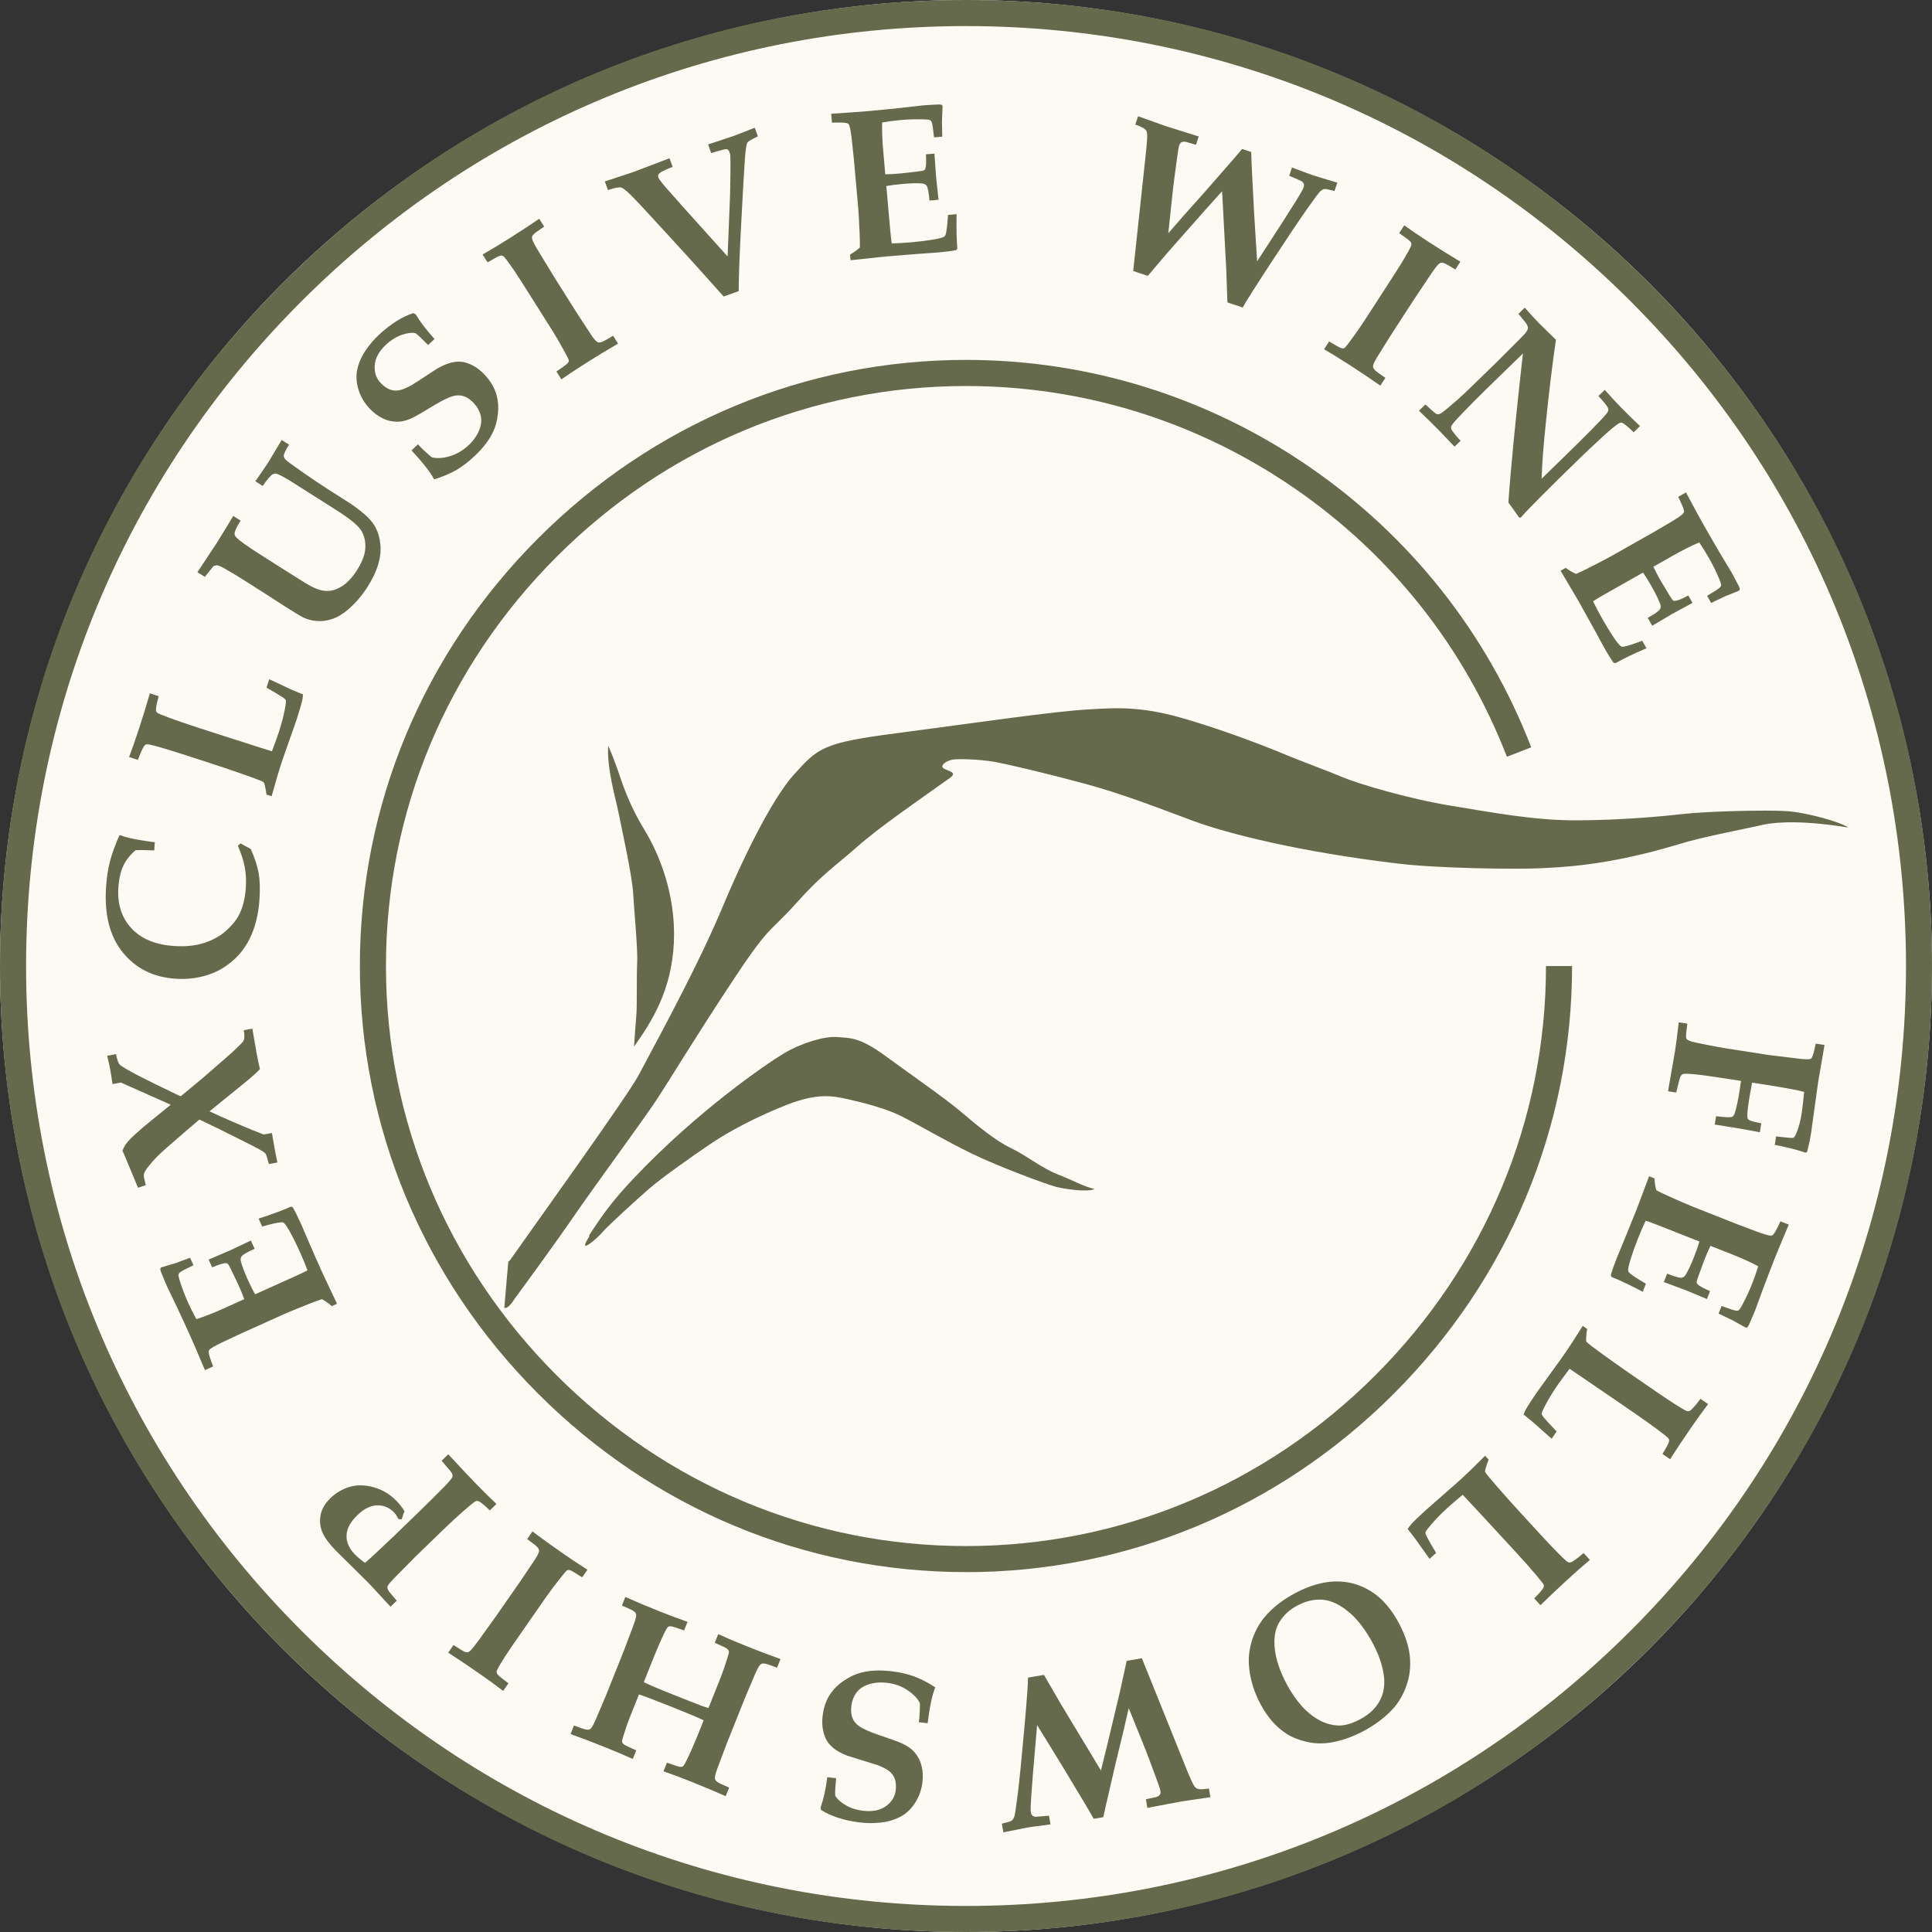 <svg width="130" height="130" viewBox="0 0 130 130" fill="none" xmlns="http://www.w3.org/2000/svg">
<rect x="0" y="0" width="130" height="130" fill="#333333" stroke="none"/>
<circle cx="65" cy="65" r="65" fill="#FCFAF3"/>
<path d="M65 130C47.639 130 31.315 123.24 19.039 110.961C6.76 98.687 0 82.364 0 65C0 47.636 6.76 31.315 19.039 19.039C31.315 6.76 47.639 0 65 0C82.361 0 98.685 6.76 110.961 19.039C123.237 31.315 130 47.639 130 65C130 82.361 123.24 98.685 110.961 110.961C98.685 123.237 82.361 130 65 130ZM65 1.755C48.108 1.755 32.225 8.335 20.278 20.28C8.33 32.225 1.755 48.108 1.755 65C1.755 81.892 8.335 97.775 20.28 109.722C32.225 121.67 48.108 128.247 65.002 128.247C81.897 128.247 97.777 121.668 109.725 109.722C121.673 97.777 128.25 81.895 128.25 65C128.25 48.105 121.67 32.225 109.725 20.278C97.78 8.33 81.895 1.755 65 1.755Z" fill="#656A4C"/>
<path d="M115.383 75.667L115.47 75.105C116.057 75.183 116.416 75.198 116.549 75.15C116.614 75.128 116.671 75.05 116.722 74.92C116.837 74.584 116.952 74.04 117.068 73.292C117.085 73.185 117.11 72.996 117.148 72.731L116.368 72.61C115.26 72.437 114.48 72.33 114.029 72.287C113.577 72.244 113.311 72.239 113.229 72.274C113.171 72.299 113.123 72.352 113.078 72.43C113.036 72.51 112.94 72.871 112.792 73.513L112.238 73.428L112.715 70.685C112.777 70.288 112.858 69.657 112.958 68.789L113.54 68.879C113.464 69.418 113.437 69.734 113.457 69.822C113.464 69.867 113.484 69.905 113.517 69.94C113.567 69.99 113.683 70.043 113.866 70.095C113.971 70.126 114.307 70.198 114.871 70.309C115.435 70.421 115.841 70.494 116.09 70.534L118.996 70.986C119.061 70.996 119.72 71.076 120.969 71.226C121.33 71.274 121.591 71.287 121.746 71.269C121.799 71.261 121.842 71.246 121.872 71.221C121.902 71.194 121.937 71.133 121.975 71.036C122.015 70.938 122.082 70.667 122.18 70.223L122.769 70.314L122.341 72.798L121.872 76.183C121.799 76.655 121.706 77.099 121.593 77.512L121.486 77.56C121.227 77.467 120.894 77.37 120.49 77.269C120.084 77.169 119.728 77.091 119.42 77.038L119.51 76.464C119.623 76.482 119.876 76.509 120.272 76.547C120.48 76.57 120.606 76.575 120.651 76.562C120.686 76.552 120.713 76.534 120.731 76.509C120.801 76.434 120.886 76.246 120.987 75.948C121.087 75.649 121.17 75.296 121.235 74.885C121.247 74.804 121.275 74.581 121.318 74.218C121.36 73.854 121.385 73.603 121.398 73.473C120.939 73.348 120.099 73.192 118.878 73.001L117.895 72.849C117.782 73.445 117.712 73.849 117.679 74.057C117.584 74.664 117.554 75.053 117.584 75.221C117.594 75.283 117.639 75.336 117.725 75.379C117.835 75.439 118.098 75.507 118.512 75.579L118.417 76.189C117.627 76.033 116.614 75.858 115.378 75.667H115.383Z" fill="#656A4C"/>
<path d="M110.967 79.15L111.323 79.29C111.343 79.604 111.386 79.87 111.451 80.088C111.626 80.188 111.915 80.329 112.323 80.509C113.066 80.843 113.61 81.078 113.953 81.214L116.925 82.387C117.04 82.432 117.471 82.595 118.221 82.876C118.722 83.059 119.038 83.149 119.169 83.144C119.221 83.139 119.266 83.119 119.307 83.084C119.407 82.986 119.57 82.685 119.801 82.181L120.362 82.402L119.725 83.922C119.6 84.222 119.485 84.513 119.374 84.789C119.136 85.394 118.878 86.065 118.599 86.81L118.103 88.164C118.04 88.322 117.905 88.641 117.697 89.117C117.679 89.162 117.637 89.227 117.571 89.32L117.466 89.333L116.563 88.831C116.501 88.801 116.19 88.653 115.638 88.39L115.841 87.876C116.365 88.071 116.691 88.179 116.822 88.194C116.889 88.202 116.945 88.194 116.985 88.167C117.047 88.124 117.153 87.964 117.298 87.68C117.519 87.264 117.712 86.845 117.877 86.427C118.033 86.035 118.176 85.627 118.306 85.205C117.832 84.947 117.213 84.666 116.448 84.365L115.094 83.831C114.954 84.122 114.818 84.431 114.69 84.757C114.65 84.857 114.515 85.228 114.284 85.862C114.194 86.103 114.154 86.249 114.164 86.301C114.174 86.354 114.206 86.404 114.264 86.452C114.41 86.569 114.678 86.712 115.067 86.875L114.856 87.409L113.414 86.81L111.957 86.266L112.18 85.699C112.689 85.905 113.018 85.998 113.163 85.973C113.271 85.955 113.364 85.882 113.439 85.754C113.607 85.469 113.785 85.09 113.973 84.614C114.141 84.187 114.269 83.829 114.352 83.54L111.551 82.435C111.238 82.312 110.967 82.212 110.736 82.136C110.568 82.482 110.388 82.901 110.195 83.39C110.007 83.866 109.849 84.31 109.721 84.727C109.593 85.14 109.538 85.406 109.56 85.521C109.565 85.559 109.593 85.604 109.645 85.654C109.826 85.817 110.192 86.058 110.749 86.379L110.536 86.921C109.703 86.479 109.004 86.148 108.439 85.925L108.387 85.805C108.467 85.511 108.61 85.103 108.815 84.584L109.254 83.528C109.681 82.485 109.974 81.765 110.129 81.369C110.172 81.264 110.448 80.522 110.962 79.147L110.967 79.15Z" fill="#656A4C"/>
<path d="M106.499 89.217L106.797 89.423C106.77 89.553 106.747 89.749 106.73 90.007C106.719 90.123 106.722 90.2 106.737 90.246C106.747 90.273 106.76 90.298 106.782 90.318C106.865 90.406 107.201 90.662 107.79 91.091C108.377 91.519 109.089 92.021 109.926 92.6C111.158 93.45 111.92 93.969 112.213 94.162C112.955 94.651 113.392 94.917 113.522 94.952C113.58 94.969 113.635 94.964 113.688 94.937C113.808 94.887 114.054 94.616 114.422 94.124L114.936 94.478C114.57 94.957 114.169 95.514 113.733 96.148C113.244 96.858 112.792 97.537 112.376 98.189L111.862 97.833C112.146 97.379 112.296 97.086 112.314 96.955C112.319 96.895 112.304 96.84 112.263 96.782C112.223 96.727 111.998 96.542 111.579 96.228C111.163 95.915 110.626 95.531 109.972 95.08C109.901 95.032 109.337 94.644 108.279 93.919C107.72 93.538 107.166 93.159 106.617 92.783C106.068 92.407 105.734 92.181 105.614 92.103C105.22 92.625 104.954 92.984 104.821 93.179C104.413 93.771 104.092 94.312 103.858 94.801C103.771 94.977 103.731 95.09 103.736 95.14C103.741 95.19 103.791 95.273 103.884 95.388C104.127 95.671 104.413 95.98 104.744 96.318L104.41 96.805C104.31 96.717 104.25 96.667 104.23 96.654L103.149 95.694C102.8 95.408 102.59 95.235 102.52 95.183C102.567 95.047 102.622 94.919 102.69 94.799C102.835 94.548 103.079 94.172 103.422 93.673C103.47 93.603 103.796 93.152 104.4 92.319C104.859 91.687 105.177 91.243 105.35 90.99C105.614 90.609 105.997 90.015 106.499 89.212V89.217Z" fill="#656A4C"/>
<path d="M99.924 97.948L100.17 98.216C100.115 98.337 100.05 98.522 99.974 98.771C99.939 98.881 99.924 98.959 99.929 99.004C99.929 99.034 99.939 99.061 99.957 99.087C100.019 99.189 100.29 99.515 100.767 100.065C101.243 100.614 101.825 101.263 102.514 102.013C103.525 103.116 104.152 103.793 104.395 104.046C105.009 104.688 105.378 105.044 105.496 105.109C105.548 105.14 105.603 105.147 105.661 105.132C105.789 105.112 106.087 104.901 106.559 104.503L106.98 104.964C106.519 105.35 106.002 105.802 105.433 106.326C104.799 106.907 104.204 107.469 103.655 108.013L103.234 107.552C103.613 107.173 103.823 106.92 103.871 106.797C103.891 106.742 103.886 106.682 103.861 106.619C103.836 106.556 103.655 106.326 103.317 105.927C102.981 105.528 102.544 105.037 102.008 104.45C101.95 104.387 101.486 103.883 100.616 102.941C100.155 102.444 99.698 101.953 99.247 101.464C98.796 100.975 98.52 100.679 98.422 100.579C97.921 101 97.585 101.288 97.409 101.449C96.878 101.935 96.446 102.389 96.108 102.815C95.985 102.968 95.92 103.068 95.915 103.119C95.91 103.169 95.94 103.261 96.003 103.394C96.176 103.723 96.386 104.089 96.632 104.493L96.198 104.891C96.118 104.783 96.073 104.721 96.055 104.703L95.218 103.525C94.942 103.169 94.776 102.953 94.719 102.885C94.794 102.765 94.879 102.652 94.969 102.549C95.165 102.336 95.489 102.025 95.935 101.617C95.998 101.559 96.416 101.193 97.189 100.516C97.778 100.002 98.184 99.641 98.412 99.433C98.753 99.119 99.26 98.628 99.929 97.956L99.924 97.948Z" fill="#656A4C"/>
<path d="M94.155 109.269C94.559 110.037 94.795 110.764 94.865 111.456C94.933 112.148 94.857 112.805 94.634 113.432C94.413 114.056 94.095 114.59 93.681 115.034C93.15 115.598 92.5 116.082 91.736 116.486C90.973 116.887 90.226 117.145 89.494 117.26C88.947 117.341 88.416 117.321 87.899 117.198C87.383 117.077 86.946 116.904 86.593 116.679C86.239 116.453 85.913 116.172 85.615 115.836C85.317 115.5 85.046 115.102 84.8 114.635C84.384 113.848 84.136 113.045 84.053 112.228C83.988 111.619 84.048 111.019 84.228 110.425C84.411 109.831 84.692 109.299 85.076 108.83C85.605 108.191 86.307 107.642 87.177 107.183C88.12 106.687 89.018 106.428 89.875 106.413C90.733 106.398 91.528 106.621 92.265 107.083C93.002 107.547 93.631 108.274 94.155 109.264V109.269ZM92.418 110.661C91.904 109.685 91.342 108.948 90.738 108.452C90.133 107.955 89.552 107.685 88.993 107.642C88.436 107.599 87.872 107.727 87.302 108.028C86.776 108.306 86.37 108.68 86.084 109.151C85.8 109.623 85.698 110.22 85.778 110.944C85.858 111.669 86.121 112.456 86.573 113.311C86.881 113.898 87.23 114.399 87.613 114.818C87.997 115.237 88.398 115.553 88.817 115.769C89.236 115.984 89.654 116.097 90.073 116.105C90.492 116.115 90.971 115.977 91.507 115.693C92.119 115.37 92.563 114.954 92.841 114.44C93.12 113.926 93.207 113.339 93.105 112.674C93.004 112.01 92.774 111.34 92.415 110.661H92.418Z" fill="#656A4C"/>
<path d="M74.239 122.273L73.595 122.383C73.342 121.937 73.093 121.515 72.855 121.119C71.81 119.377 71.183 118.339 70.975 118.01L69.784 116.079L69.503 119.354C69.4 120.648 69.35 121.44 69.35 121.729C69.35 121.806 69.352 121.877 69.365 121.942C69.382 122.04 69.418 122.112 69.47 122.162C69.523 122.21 69.598 122.24 69.691 122.248C69.733 122.248 70.032 122.225 70.586 122.175L70.684 122.757C69.844 122.867 69.335 122.935 69.157 122.965L67.512 123.293L67.414 122.712C67.484 122.694 67.534 122.681 67.564 122.671C67.855 122.604 68.031 122.544 68.089 122.496C68.149 122.448 68.199 122.371 68.244 122.26C68.289 122.152 68.367 121.643 68.48 120.736C68.593 119.828 68.738 118.379 68.916 116.388C69.094 114.397 69.179 113.228 69.174 112.882L70.245 112.699L71.346 114.6L74.081 119.133C74.207 118.66 74.641 116.864 75.378 113.742L75.811 111.754L76.835 111.581L79.723 118.755C80.039 119.547 80.25 120.019 80.352 120.169C80.423 120.277 80.508 120.345 80.603 120.372C80.726 120.41 80.972 120.4 81.348 120.347L81.446 120.929L79.485 121.217L77.203 121.648L77.105 121.067C77.514 120.984 77.737 120.936 77.78 120.924C77.908 120.884 77.995 120.831 78.04 120.768C78.088 120.706 78.103 120.62 78.083 120.513C78.073 120.46 78.061 120.402 78.043 120.334C78.025 120.269 77.93 120.006 77.762 119.55C77.431 118.649 77.195 118.023 77.053 117.667L75.949 114.936C75.919 115.071 75.804 115.575 75.601 116.45L75.067 118.652L74.407 121.508C74.352 121.749 74.297 122.002 74.242 122.27L74.239 122.273Z" fill="#656A4C"/>
<path d="M55.671 119.582L56.262 119.652C56.207 120.199 56.185 120.587 56.197 120.818C56.318 121.041 56.551 121.254 56.889 121.458C57.23 121.661 57.624 121.789 58.07 121.841C58.71 121.916 59.224 121.814 59.612 121.533C60.001 121.252 60.219 120.896 60.272 120.462C60.304 120.151 60.282 119.893 60.207 119.69C60.131 119.484 60.008 119.316 59.838 119.181C59.667 119.045 59.409 118.91 59.063 118.775C58.797 118.687 58.426 118.572 57.95 118.429C57.474 118.286 57.165 118.19 57.022 118.14C56.654 117.997 56.36 117.842 56.142 117.674C55.924 117.508 55.756 117.325 55.638 117.127C55.52 116.929 55.432 116.688 55.377 116.403C55.32 116.117 55.312 115.803 55.352 115.46C55.422 114.858 55.611 114.344 55.914 113.918C56.142 113.597 56.44 113.313 56.809 113.07C57.178 112.825 57.544 112.654 57.915 112.554C58.507 112.396 59.196 112.361 59.986 112.456C60.565 112.524 61.072 112.639 61.51 112.802C61.949 112.962 62.423 113.208 62.932 113.534C62.724 114.053 62.551 114.861 62.418 115.954L61.826 115.884C61.877 115.545 61.899 115.121 61.899 114.612C61.754 114.299 61.48 114.008 61.074 113.735C60.668 113.461 60.209 113.296 59.695 113.236C59.249 113.183 58.84 113.216 58.471 113.331C58.103 113.446 57.822 113.634 57.631 113.893C57.441 114.151 57.325 114.457 57.283 114.81C57.248 115.106 57.273 115.367 57.358 115.59C57.443 115.816 57.596 116.004 57.817 116.159C58.038 116.315 58.436 116.495 59.011 116.701C59.84 116.979 60.385 117.175 60.643 117.288C61.032 117.458 61.337 117.671 61.558 117.932C61.779 118.193 61.929 118.491 62.012 118.832C62.095 119.173 62.115 119.532 62.07 119.908C62.007 120.435 61.839 120.906 61.566 121.325C61.292 121.743 60.959 122.052 60.568 122.255C60.176 122.456 59.748 122.583 59.279 122.636C58.81 122.689 58.336 122.686 57.857 122.629C57.358 122.571 56.882 122.468 56.423 122.323C55.967 122.177 55.575 122.002 55.252 121.791L55.217 121.616C55.32 121.317 55.402 121.024 55.468 120.733C55.533 120.442 55.6 120.058 55.671 119.582Z" fill="#656A4C"/>
<path d="M52.517 111.636L52.287 112.215C51.865 112.057 51.605 111.967 51.507 111.949C51.407 111.929 51.329 111.927 51.274 111.944C51.216 111.959 51.166 111.994 51.123 112.05C51.026 112.165 50.88 112.461 50.684 112.937L50.133 114.239L48.899 117.325L48.405 118.634C48.215 119.123 48.114 119.444 48.104 119.592C48.097 119.66 48.109 119.72 48.137 119.77C48.165 119.82 48.222 119.873 48.307 119.93C48.393 119.988 48.644 120.104 49.062 120.282L48.829 120.861C48.119 120.545 47.365 120.229 46.565 119.908C45.848 119.622 45.208 119.381 44.644 119.186L44.877 118.607C45.354 118.777 45.64 118.87 45.73 118.882C45.82 118.895 45.893 118.887 45.946 118.857C45.998 118.827 46.086 118.684 46.209 118.429C46.427 117.995 46.705 117.358 47.044 116.513L47.347 115.756C47.041 115.603 46.382 115.324 45.371 114.921C44.097 114.412 43.305 114.108 42.994 114.015L42.691 114.773C42.417 115.455 42.247 115.894 42.179 116.089C41.981 116.688 41.876 117.027 41.863 117.11C41.856 117.167 41.861 117.217 41.876 117.258C41.891 117.298 41.936 117.343 42.006 117.393C42.077 117.443 42.342 117.574 42.811 117.779L42.578 118.358C42.034 118.11 41.405 117.844 40.687 117.556C39.888 117.235 39.123 116.944 38.391 116.683L38.621 116.104C39.043 116.262 39.303 116.352 39.401 116.37C39.499 116.388 39.579 116.393 39.637 116.375C39.694 116.36 39.745 116.325 39.785 116.27C39.883 116.152 40.031 115.856 40.224 115.382L40.778 114.073L42.011 110.987L42.503 109.683C42.696 109.189 42.796 108.87 42.809 108.727C42.809 108.657 42.799 108.594 42.771 108.544C42.743 108.492 42.686 108.439 42.601 108.384C42.515 108.329 42.265 108.213 41.846 108.035L42.077 107.456C42.786 107.772 43.543 108.088 44.343 108.409C45.06 108.695 45.7 108.938 46.264 109.131L46.031 109.71C45.554 109.54 45.269 109.447 45.178 109.434C45.088 109.422 45.015 109.429 44.963 109.459C44.91 109.49 44.822 109.633 44.699 109.888C44.484 110.322 44.208 110.961 43.872 111.806L43.32 113.186C43.528 113.303 44.16 113.574 45.221 113.998C46.236 114.404 46.916 114.67 47.257 114.798C47.395 114.848 47.533 114.891 47.673 114.926L48.225 113.547C48.498 112.862 48.669 112.421 48.729 112.228C48.927 111.628 49.035 111.287 49.047 111.2C49.052 111.147 49.047 111.099 49.03 111.059C49.012 111.019 48.969 110.974 48.899 110.924C48.831 110.874 48.563 110.746 48.094 110.538L48.328 109.958C48.872 110.207 49.501 110.472 50.218 110.761C51.018 111.082 51.783 111.373 52.515 111.633L52.517 111.636Z" fill="#656A4C"/>
<path d="M30.159 111.205L30.515 110.691C30.916 110.952 31.159 111.1 31.244 111.135C31.33 111.167 31.397 111.185 31.445 111.18C31.493 111.175 31.538 111.16 31.576 111.127C31.648 111.08 31.756 110.967 31.896 110.789C31.974 110.693 32.112 110.508 32.313 110.23C32.992 109.284 33.358 108.775 33.411 108.7L35.046 106.351L35.77 105.272C36.049 104.871 36.209 104.598 36.254 104.45C36.277 104.385 36.279 104.325 36.262 104.269C36.244 104.214 36.204 104.152 36.136 104.079C36.069 104.006 35.848 103.833 35.472 103.56L35.828 103.048C36.445 103.512 37.114 103.994 37.831 104.495C38.458 104.931 39.023 105.308 39.529 105.623L39.173 106.137C38.757 105.872 38.516 105.724 38.446 105.691C38.353 105.649 38.283 105.633 38.235 105.639C38.188 105.646 38.147 105.664 38.115 105.694C38.07 105.731 37.927 105.904 37.686 106.21C37.33 106.654 37.014 107.075 36.738 107.471L35.043 109.909C34.504 110.681 34.163 111.182 34.018 111.408C33.694 111.915 33.501 112.241 33.444 112.383C33.421 112.441 33.411 112.494 33.418 112.539C33.426 112.584 33.456 112.639 33.511 112.704C33.566 112.77 33.802 112.958 34.213 113.266L33.857 113.778C33.383 113.414 32.832 113.01 32.197 112.572C31.485 112.078 30.806 111.621 30.156 111.202L30.159 111.205Z" fill="#656A4C"/>
<path d="M26.701 107.702L26.277 108.113L24.851 106.569L22.594 104.335C22.163 103.888 21.867 103.492 21.709 103.146C21.551 102.8 21.501 102.416 21.563 101.998C21.626 101.579 21.847 101.183 22.233 100.809C22.616 100.436 23.06 100.18 23.562 100.039C24.063 99.899 24.605 99.914 25.187 100.087C25.766 100.26 26.265 100.563 26.683 100.995C26.789 101.103 26.887 101.215 26.974 101.331C27.062 101.446 27.145 101.566 27.22 101.692C27.157 101.817 27.097 101.995 27.037 102.226H26.821C26.771 102.131 26.721 102.043 26.671 101.965C26.618 101.887 26.566 101.822 26.513 101.767C26.192 101.439 25.813 101.278 25.372 101.291C24.931 101.303 24.489 101.524 24.043 101.955C23.577 102.406 23.336 102.858 23.319 103.309C23.301 103.76 23.486 104.187 23.875 104.588C24.061 104.778 24.289 104.969 24.56 105.16C24.788 104.972 25.106 104.683 25.517 104.29L26.53 103.337L28.461 101.464C28.938 101.002 29.424 100.518 29.921 100.009C30.206 99.713 30.374 99.513 30.427 99.41C30.447 99.362 30.455 99.312 30.45 99.255C30.445 99.197 30.407 99.119 30.337 99.021L29.715 98.289L30.164 97.856C30.986 98.746 31.611 99.41 32.037 99.846C32.506 100.328 32.962 100.779 33.406 101.198L32.957 101.634C32.584 101.263 32.325 101.052 32.177 101.005C32.13 100.99 32.082 100.992 32.032 101.007C31.962 101.03 31.819 101.133 31.606 101.313C31.026 101.802 30.402 102.371 29.738 103.016L27.937 104.761L26.999 105.711C26.596 106.117 26.345 106.373 26.252 106.481C26.159 106.589 26.102 106.677 26.079 106.742C26.064 106.782 26.064 106.827 26.074 106.88C26.084 106.932 26.124 107.008 26.189 107.11L26.698 107.705L26.701 107.702Z" fill="#656A4C"/>
<path d="M22.677 87.728L22.326 87.886C22.088 87.68 21.867 87.527 21.664 87.419C21.471 87.475 21.168 87.585 20.754 87.75C19.997 88.051 19.448 88.277 19.111 88.427L16.198 89.739C16.085 89.789 15.669 89.984 14.944 90.326C14.463 90.559 14.179 90.722 14.092 90.819C14.059 90.86 14.041 90.907 14.039 90.96C14.039 91.1 14.142 91.429 14.342 91.945L13.791 92.194L13.146 90.677C13.016 90.376 12.89 90.09 12.768 89.819C12.502 89.227 12.198 88.573 11.86 87.853L11.236 86.554C11.165 86.399 11.033 86.08 10.837 85.597C10.817 85.554 10.799 85.476 10.779 85.366L10.842 85.283L11.83 84.987C11.898 84.962 12.216 84.844 12.79 84.631L13.018 85.135C12.512 85.373 12.209 85.534 12.106 85.617C12.053 85.662 12.021 85.707 12.01 85.752C11.998 85.825 12.04 86.013 12.141 86.316C12.286 86.765 12.452 87.194 12.635 87.605C12.808 87.989 13.001 88.375 13.211 88.763C13.726 88.605 14.36 88.355 15.11 88.016L16.436 87.419C16.326 87.116 16.198 86.805 16.055 86.484C16.01 86.386 15.839 86.03 15.546 85.421C15.438 85.19 15.36 85.06 15.315 85.03C15.27 85 15.212 84.99 15.137 84.997C14.949 85.02 14.663 85.112 14.275 85.278L14.039 84.754L15.476 84.137L16.882 83.473L17.133 84.029C16.632 84.25 16.336 84.423 16.25 84.543C16.188 84.634 16.175 84.751 16.213 84.894C16.301 85.213 16.449 85.606 16.657 86.073C16.845 86.492 17.015 86.83 17.163 87.091L19.909 85.855C20.215 85.717 20.476 85.591 20.691 85.479C20.558 85.118 20.385 84.696 20.17 84.217C19.959 83.751 19.751 83.327 19.543 82.946C19.335 82.565 19.182 82.342 19.086 82.277C19.056 82.254 19.004 82.244 18.931 82.244C18.688 82.259 18.259 82.354 17.642 82.53L17.401 81.998C18.299 81.707 19.024 81.439 19.575 81.191L19.698 81.236C19.854 81.499 20.044 81.885 20.275 82.394L20.724 83.445C21.173 84.478 21.486 85.19 21.662 85.576C21.709 85.679 22.045 86.396 22.674 87.723L22.677 87.728Z" fill="#656A4C"/>
<path d="M18.674 78.219L18.095 78.327C18 77.974 17.937 77.766 17.905 77.698C17.882 77.65 17.854 77.61 17.824 77.583C17.772 77.53 17.639 77.445 17.428 77.324C17.137 77.166 16.646 76.916 15.949 76.57C15.397 76.301 15.044 76.126 14.888 76.038L13.419 75.331L12.591 76.035L11.187 77.254C10.718 77.66 10.34 78.046 10.046 78.415C9.846 78.658 9.728 78.844 9.695 78.964C9.673 79.044 9.67 79.137 9.688 79.24C9.7 79.31 9.743 79.478 9.811 79.744L9.287 79.922L8.562 78.179C8.447 77.894 8.339 77.64 8.238 77.425C8.304 77.264 8.376 77.124 8.454 77.008C8.532 76.893 8.647 76.758 8.803 76.6C8.958 76.444 9.229 76.198 9.615 75.865C9.658 75.827 9.846 75.672 10.184 75.396L11.488 74.335L10.006 73.674L8.131 72.841L7.571 72.946C7.509 72.515 7.461 72.202 7.424 72.006C7.391 71.828 7.321 71.507 7.213 71.041L7.807 70.93C7.875 71.264 7.945 71.484 8.018 71.592C8.063 71.655 8.196 71.753 8.411 71.881C8.813 72.124 9.555 72.51 10.638 73.039L11.862 73.633L12.16 73.766C12.23 73.709 12.539 73.455 13.085 72.999C13.466 72.686 13.692 72.498 13.767 72.43L15.121 71.251C15.415 70.993 15.59 70.838 15.648 70.785C15.964 70.489 16.177 70.281 16.29 70.158C16.35 70.09 16.39 70.028 16.41 69.978C16.433 69.925 16.44 69.867 16.44 69.807C16.445 69.657 16.44 69.549 16.43 69.484L16.4 69.323L16.979 69.215C17.145 70.168 17.238 70.702 17.258 70.818C17.32 71.156 17.398 71.53 17.488 71.938C17.325 72.124 16.994 72.422 16.493 72.834L14.098 74.779C14.69 75.055 15.131 75.256 15.43 75.381C15.726 75.509 16.052 75.649 16.408 75.8C16.764 75.953 17.21 76.133 17.744 76.339L18.296 76.236C18.356 76.605 18.411 76.923 18.461 77.189C18.559 77.71 18.629 78.056 18.669 78.227L18.674 78.219Z" fill="#656A4C"/>
<path d="M16.182 56.751L16.874 57.127C17.145 57.739 17.323 58.283 17.406 58.762C17.488 59.241 17.506 59.83 17.458 60.535C17.391 61.535 17.17 62.41 16.801 63.16C16.506 63.747 16.132 64.236 15.683 64.627C15.234 65.018 14.755 65.312 14.249 65.505C13.484 65.798 12.667 65.916 11.796 65.856C10.31 65.753 9.129 65.161 8.256 64.081C7.383 63 7.01 61.528 7.138 59.672C7.18 59.035 7.268 58.466 7.399 57.965C7.526 57.463 7.735 56.887 8.023 56.232L8.118 56.202C8.336 56.292 8.61 56.37 8.943 56.435C9.472 56.543 9.964 56.621 10.415 56.671L10.377 57.223C9.858 57.198 9.44 57.193 9.126 57.208C8.775 57.501 8.502 57.84 8.314 58.223C8.126 58.607 8.008 59.106 7.965 59.718C7.89 60.828 8.178 61.739 8.835 62.453C9.49 63.168 10.447 63.566 11.704 63.654C12.463 63.707 13.136 63.639 13.717 63.454C14.299 63.268 14.788 63.002 15.184 62.654C15.58 62.305 15.876 61.949 16.072 61.583C16.332 61.084 16.49 60.467 16.541 59.735C16.573 59.254 16.551 58.795 16.47 58.356C16.39 57.917 16.237 57.438 16.006 56.914L16.182 56.749V56.751Z" fill="#656A4C"/>
<path d="M18.274 53.577L17.93 53.464C17.918 53.331 17.885 53.138 17.828 52.885C17.805 52.772 17.78 52.697 17.752 52.659C17.735 52.634 17.715 52.614 17.69 52.601C17.584 52.544 17.188 52.391 16.504 52.148C15.819 51.904 14.992 51.626 14.024 51.31C12.602 50.846 11.722 50.565 11.386 50.465C10.534 50.207 10.04 50.079 9.907 50.079C9.846 50.079 9.796 50.099 9.751 50.142C9.651 50.224 9.493 50.553 9.28 51.132L8.686 50.939C8.899 50.377 9.124 49.728 9.365 48.993C9.633 48.173 9.872 47.394 10.085 46.651L10.679 46.844C10.536 47.361 10.476 47.684 10.496 47.817C10.506 47.875 10.539 47.925 10.591 47.968C10.644 48.01 10.915 48.123 11.404 48.304C11.893 48.484 12.514 48.7 13.272 48.946C13.352 48.973 14.004 49.181 15.225 49.575C15.869 49.781 16.509 49.984 17.143 50.189C17.777 50.395 18.161 50.515 18.297 50.555C18.527 49.944 18.678 49.525 18.75 49.299C18.974 48.615 19.127 48.005 19.212 47.471C19.244 47.278 19.252 47.158 19.232 47.113C19.212 47.068 19.142 47.002 19.019 46.917C18.705 46.717 18.342 46.501 17.93 46.27L18.113 45.709C18.236 45.764 18.306 45.794 18.329 45.801L19.638 46.416C20.054 46.591 20.305 46.694 20.388 46.727C20.38 46.869 20.363 47.007 20.335 47.143C20.267 47.426 20.14 47.855 19.954 48.429C19.929 48.509 19.743 49.036 19.402 50.004C19.142 50.741 18.963 51.255 18.871 51.548C18.728 51.99 18.53 52.667 18.276 53.582L18.274 53.577Z" fill="#656A4C"/>
<path d="M13.78 38.815L13.283 38.499L14.559 36.576L15.063 35.761L15.56 34.941L15.695 34.716L16.192 35.032C15.916 35.463 15.781 35.761 15.783 35.924C15.783 36.007 15.826 36.092 15.916 36.177C16.129 36.391 16.656 36.767 17.498 37.303L18.887 38.188L19.592 38.63C20.322 39.096 20.778 39.374 20.961 39.467C21.36 39.67 21.721 39.771 22.047 39.763C22.373 39.758 22.706 39.643 23.05 39.419C23.391 39.196 23.717 38.843 24.023 38.361C24.376 37.807 24.564 37.303 24.584 36.854C24.604 36.406 24.506 36.012 24.293 35.678C24.078 35.345 23.546 34.909 22.696 34.367L21.475 33.59C20.419 32.918 19.777 32.512 19.542 32.366C19.03 32.058 18.709 31.892 18.579 31.87C18.496 31.857 18.421 31.872 18.348 31.915C18.198 32.003 17.972 32.266 17.679 32.7L17.182 32.384C17.671 31.679 17.957 31.258 18.045 31.122C18.067 31.087 18.1 31.032 18.143 30.957L18.953 29.605L19.449 29.921C19.213 30.293 19.093 30.546 19.093 30.679C19.093 30.746 19.131 30.824 19.201 30.912C19.271 31 19.657 31.285 20.359 31.772C21.059 32.258 21.618 32.632 22.034 32.898L23.441 33.795C23.799 34.024 24.155 34.287 24.504 34.583C24.855 34.879 25.116 35.192 25.286 35.523C25.457 35.854 25.56 36.233 25.597 36.661C25.635 37.088 25.582 37.536 25.442 38.003C25.301 38.469 25.066 38.963 24.735 39.482C24.349 40.089 23.905 40.603 23.406 41.027C23.042 41.333 22.681 41.546 22.325 41.659C21.969 41.774 21.625 41.817 21.294 41.784C20.963 41.754 20.673 41.676 20.424 41.558C20.269 41.486 19.875 41.25 19.243 40.849L18.098 40.109L16.576 39.139C16.016 38.783 15.505 38.474 15.043 38.214C14.86 38.113 14.717 38.056 14.615 38.041C14.557 38.033 14.474 38.05 14.364 38.091L13.785 38.815H13.78Z" fill="#656A4C"/>
<path d="M29.242 22.808L28.808 23.217C28.424 22.823 28.141 22.557 27.958 22.417C27.707 22.367 27.396 22.407 27.023 22.537C26.649 22.668 26.298 22.888 25.97 23.197C25.501 23.638 25.25 24.097 25.215 24.576C25.18 25.055 25.312 25.451 25.611 25.767C25.829 25.992 26.04 26.14 26.245 26.213C26.451 26.286 26.659 26.301 26.872 26.258C27.085 26.216 27.354 26.103 27.682 25.925C27.92 25.777 28.249 25.569 28.663 25.293C29.079 25.02 29.349 24.844 29.48 24.766C29.828 24.576 30.134 24.45 30.403 24.39C30.671 24.33 30.919 24.317 31.145 24.355C31.37 24.393 31.611 24.48 31.867 24.621C32.123 24.761 32.368 24.957 32.604 25.208C33.02 25.649 33.294 26.123 33.427 26.629C33.527 27.011 33.552 27.422 33.502 27.86C33.454 28.299 33.349 28.693 33.188 29.039C32.93 29.593 32.511 30.145 31.932 30.689C31.508 31.087 31.092 31.404 30.689 31.637C30.282 31.87 29.791 32.075 29.214 32.256C28.951 31.762 28.442 31.113 27.69 30.305L28.123 29.896C28.349 30.15 28.66 30.441 29.051 30.769C29.382 30.859 29.783 30.837 30.255 30.699C30.726 30.561 31.147 30.318 31.523 29.964C31.852 29.656 32.088 29.322 32.236 28.966C32.383 28.61 32.419 28.274 32.343 27.963C32.268 27.652 32.108 27.366 31.864 27.108C31.659 26.89 31.443 26.742 31.218 26.664C30.989 26.587 30.746 26.582 30.488 26.649C30.227 26.72 29.833 26.908 29.304 27.216C28.557 27.672 28.058 27.963 27.805 28.091C27.424 28.282 27.063 28.377 26.724 28.377C26.386 28.377 26.057 28.302 25.741 28.146C25.425 27.991 25.14 27.775 24.879 27.499C24.515 27.113 24.262 26.682 24.116 26.203C23.971 25.724 23.948 25.27 24.044 24.841C24.139 24.413 24.32 24.002 24.58 23.61C24.841 23.219 25.147 22.856 25.501 22.525C25.867 22.181 26.25 21.88 26.657 21.622C27.06 21.364 27.446 21.181 27.815 21.068L27.973 21.153C28.136 21.424 28.306 21.675 28.487 21.913C28.668 22.149 28.918 22.45 29.239 22.811L29.242 22.808Z" fill="#656A4C"/>
<path d="M36.284 14.719L36.617 15.248C36.221 15.514 35.991 15.682 35.925 15.747C35.86 15.812 35.82 15.87 35.805 15.915C35.79 15.963 35.788 16.008 35.803 16.056C35.818 16.141 35.88 16.284 35.988 16.485C36.046 16.595 36.164 16.793 36.342 17.084C36.946 18.079 37.274 18.616 37.322 18.691L38.849 21.111L39.561 22.199C39.822 22.613 40.01 22.868 40.128 22.966C40.181 23.011 40.233 23.039 40.291 23.044C40.349 23.049 40.424 23.036 40.517 23.001C40.609 22.969 40.855 22.831 41.254 22.593L41.587 23.122C40.92 23.508 40.216 23.936 39.473 24.403C38.829 24.809 38.262 25.185 37.773 25.526L37.44 24.997C37.846 24.719 38.077 24.553 38.134 24.501C38.21 24.43 38.252 24.373 38.265 24.325C38.277 24.277 38.275 24.235 38.262 24.195C38.245 24.14 38.142 23.942 37.954 23.601C37.683 23.099 37.417 22.645 37.161 22.236L35.577 19.727C35.075 18.929 34.747 18.42 34.594 18.197C34.253 17.701 34.027 17.397 33.919 17.287C33.874 17.242 33.832 17.214 33.786 17.202C33.744 17.192 33.681 17.197 33.599 17.224C33.516 17.252 33.252 17.392 32.806 17.653L32.473 17.124C32.992 16.831 33.578 16.477 34.23 16.066C34.962 15.604 35.647 15.155 36.286 14.719H36.284Z" fill="#656A4C"/>
<path d="M48.695 19.952C47.981 19.152 47.301 18.392 46.652 17.675L44.892 15.747C43.51 14.235 42.675 13.34 42.379 13.059C42.086 12.778 41.885 12.63 41.78 12.613C41.622 12.59 41.331 12.648 40.907 12.788L40.699 12.206C41.78 11.855 42.437 11.637 42.667 11.555L45.052 10.649L45.26 11.231C44.887 11.369 44.623 11.489 44.468 11.59C44.378 11.647 44.322 11.705 44.3 11.76C44.277 11.815 44.277 11.878 44.3 11.946C44.347 12.079 44.646 12.45 45.195 13.059C45.511 13.41 45.681 13.598 45.704 13.628C45.727 13.658 45.757 13.693 45.792 13.736L48.959 17.256L49.127 13.049C49.132 12.951 49.139 12.475 49.149 11.615C49.159 11.008 49.152 10.604 49.132 10.406C49.122 10.348 49.107 10.293 49.087 10.241C49.059 10.165 49.026 10.113 48.989 10.083C48.951 10.053 48.908 10.037 48.861 10.033C48.826 10.033 48.74 10.047 48.608 10.085C48.309 10.163 48.059 10.233 47.855 10.301L47.647 9.719L49.36 9.152L50.789 8.596L50.997 9.177C50.578 9.373 50.343 9.508 50.293 9.589C50.205 9.724 50.135 10.321 50.08 11.376L50.002 12.655L49.869 15.133C49.758 17.244 49.703 18.728 49.706 19.588L48.69 19.952H48.695Z" fill="#656A4C"/>
<path d="M57.234 17.51L57.199 17.129C57.47 16.971 57.688 16.815 57.856 16.657C57.866 16.457 57.861 16.133 57.841 15.69C57.806 14.875 57.773 14.283 57.741 13.917L57.457 10.735C57.447 10.612 57.397 10.153 57.312 9.358C57.249 8.827 57.189 8.503 57.126 8.39C57.099 8.345 57.061 8.313 57.011 8.293C56.878 8.247 56.535 8.235 55.98 8.255L55.928 7.653L57.573 7.543C57.899 7.518 58.209 7.493 58.505 7.468C59.152 7.41 59.869 7.34 60.662 7.255L62.093 7.092C62.264 7.076 62.608 7.056 63.129 7.029C63.177 7.024 63.254 7.031 63.367 7.051L63.425 7.139L63.382 8.17C63.382 8.24 63.39 8.583 63.402 9.195L62.851 9.245C62.791 8.691 62.74 8.35 62.695 8.225C62.67 8.16 62.638 8.117 62.597 8.092C62.532 8.054 62.339 8.034 62.021 8.029C61.549 8.019 61.09 8.034 60.642 8.074C60.223 8.112 59.794 8.167 59.358 8.24C59.34 8.779 59.365 9.459 59.441 10.278L59.569 11.728C59.892 11.723 60.228 11.705 60.577 11.673C60.684 11.663 61.075 11.62 61.748 11.54C62.001 11.512 62.149 11.482 62.191 11.449C62.234 11.417 62.264 11.364 62.282 11.291C62.322 11.108 62.329 10.805 62.302 10.384L62.876 10.334L62.986 11.893L63.152 13.44L62.542 13.495C62.497 12.949 62.432 12.613 62.347 12.492C62.282 12.402 62.174 12.355 62.026 12.342C61.695 12.319 61.276 12.329 60.767 12.375C60.311 12.415 59.935 12.462 59.639 12.518L59.904 15.517C59.935 15.852 59.967 16.138 60.002 16.377C60.386 16.372 60.84 16.344 61.364 16.299C61.873 16.254 62.342 16.196 62.77 16.123C63.199 16.053 63.46 15.98 63.553 15.91C63.583 15.888 63.611 15.842 63.633 15.775C63.698 15.542 63.748 15.103 63.788 14.463L64.368 14.411C64.348 15.354 64.363 16.126 64.418 16.73L64.335 16.83C64.037 16.891 63.608 16.946 63.051 16.993L61.91 17.074C60.787 17.159 60.012 17.221 59.589 17.259C59.476 17.269 58.688 17.354 57.229 17.512L57.234 17.51Z" fill="#656A4C"/>
<path d="M83.572 10.023L84.191 10.228C84.204 10.742 84.224 11.229 84.249 11.693C84.352 13.724 84.417 14.932 84.447 15.321L84.59 17.585L86.377 14.827C87.077 13.734 87.493 13.059 87.629 12.803C87.666 12.736 87.694 12.671 87.716 12.608C87.746 12.513 87.752 12.432 87.727 12.365C87.701 12.297 87.651 12.237 87.573 12.187C87.536 12.164 87.26 12.044 86.749 11.831L86.934 11.271C87.727 11.57 88.21 11.748 88.381 11.806L89.986 12.29L89.8 12.849C89.73 12.831 89.68 12.819 89.647 12.814C89.359 12.738 89.176 12.706 89.103 12.721C89.028 12.736 88.945 12.781 88.855 12.856C88.765 12.931 88.456 13.343 87.93 14.09C87.403 14.837 86.593 16.048 85.497 17.721C84.404 19.396 83.777 20.384 83.619 20.692L82.589 20.348L82.513 18.152L82.233 12.864C81.899 13.222 80.673 14.604 78.552 17.011L77.233 18.563L76.25 18.235L77.077 10.547C77.17 9.699 77.208 9.185 77.188 9.005C77.175 8.877 77.135 8.777 77.062 8.709C76.972 8.619 76.749 8.511 76.393 8.38L76.579 7.821L78.444 8.488L80.661 9.183L80.475 9.742C80.076 9.624 79.856 9.559 79.813 9.551C79.68 9.526 79.58 9.531 79.51 9.566C79.439 9.599 79.387 9.669 79.352 9.772C79.334 9.822 79.319 9.88 79.304 9.948C79.289 10.015 79.249 10.289 79.184 10.773C79.051 11.72 78.966 12.387 78.923 12.766L78.612 15.695C78.702 15.589 79.041 15.198 79.632 14.524L81.139 12.834L83.068 10.625C83.228 10.439 83.399 10.241 83.572 10.03V10.023Z" fill="#656A4C"/>
<path d="M98.268 17.608L97.93 18.132C97.521 17.884 97.273 17.746 97.185 17.713C97.097 17.683 97.03 17.671 96.982 17.675C96.934 17.68 96.892 17.701 96.854 17.731C96.781 17.781 96.679 17.896 96.543 18.079C96.468 18.177 96.338 18.368 96.147 18.651C95.498 19.619 95.149 20.14 95.102 20.215L93.547 22.618L92.86 23.721C92.594 24.13 92.444 24.41 92.403 24.558C92.383 24.624 92.383 24.684 92.403 24.739C92.421 24.794 92.466 24.854 92.536 24.927C92.607 24.997 92.835 25.163 93.219 25.424L92.88 25.948C92.248 25.504 91.564 25.045 90.829 24.571C90.189 24.157 89.61 23.799 89.094 23.5L89.432 22.976C89.856 23.227 90.104 23.367 90.174 23.398C90.267 23.435 90.34 23.45 90.388 23.443C90.435 23.435 90.475 23.415 90.505 23.385C90.548 23.345 90.686 23.169 90.917 22.856C91.258 22.399 91.558 21.968 91.819 21.562L93.432 19.07C93.943 18.28 94.269 17.768 94.407 17.535C94.713 17.019 94.893 16.685 94.949 16.542C94.971 16.482 94.976 16.432 94.969 16.387C94.961 16.342 94.928 16.289 94.871 16.226C94.813 16.163 94.573 15.983 94.149 15.687L94.487 15.163C94.974 15.512 95.54 15.895 96.187 16.314C96.914 16.785 97.609 17.217 98.273 17.613L98.268 17.608Z" fill="#656A4C"/>
<path d="M95.912 27.213C96.321 27.595 96.564 27.805 96.637 27.845C96.687 27.87 96.74 27.88 96.795 27.875C96.85 27.87 96.933 27.83 97.046 27.755C97.194 27.65 97.53 27.369 98.051 26.915C98.347 26.654 98.718 26.306 99.169 25.864L100.802 24.275L102.264 22.813C102.507 22.567 102.66 22.402 102.717 22.311C102.775 22.221 102.808 22.143 102.81 22.076C102.815 22.008 102.79 21.928 102.738 21.832C102.685 21.737 102.497 21.499 102.171 21.118L102.597 20.702C102.996 21.153 103.294 21.479 103.492 21.682L104.224 22.404L104.696 22.858C104.463 24.445 104.237 26.316 104.014 28.467C103.853 30.019 103.758 31.265 103.733 32.211L104.909 31.067C106.734 29.29 107.787 28.224 108.071 27.87C108.184 27.735 108.236 27.625 108.226 27.542C108.211 27.404 107.988 27.106 107.554 26.649L107.981 26.233C108.364 26.667 108.723 27.055 109.059 27.401C109.385 27.738 109.816 28.159 110.353 28.67L109.926 29.087C109.513 28.683 109.244 28.467 109.116 28.437C109.074 28.427 109.029 28.432 108.986 28.455C108.768 28.57 108.347 28.913 107.727 29.488C107.108 30.062 106.652 30.491 106.363 30.771C104.107 32.968 102.76 34.322 102.321 34.836L102.211 34.813C101.98 34.483 101.742 34.149 101.496 33.816C101.654 31.529 101.98 28.184 102.474 23.786L99.939 26.253C99.413 26.765 98.876 27.309 98.327 27.883C97.946 28.279 97.728 28.532 97.67 28.643C97.642 28.695 97.632 28.75 97.637 28.808C97.642 28.866 97.68 28.939 97.75 29.031C97.938 29.277 98.081 29.453 98.181 29.555C98.202 29.575 98.237 29.608 98.284 29.653L97.873 30.054C97.251 29.402 96.9 29.034 96.812 28.946C96.492 28.618 96.048 28.181 95.478 27.637L95.91 27.216L95.912 27.213Z" fill="#656A4C"/>
<path d="M105.015 38.402L105.348 38.211C105.604 38.394 105.837 38.527 106.05 38.615C106.238 38.542 106.529 38.404 106.925 38.201C107.653 37.833 108.177 37.557 108.498 37.376L111.278 35.802C111.386 35.742 111.785 35.508 112.472 35.1C112.931 34.824 113.199 34.633 113.274 34.53C113.304 34.485 113.317 34.438 113.314 34.385C113.302 34.247 113.169 33.929 112.921 33.432L113.445 33.134L114.227 34.586C114.383 34.871 114.535 35.145 114.683 35.406C115.004 35.97 115.365 36.594 115.769 37.279L116.511 38.515C116.597 38.663 116.757 38.969 116.998 39.43C117.02 39.47 117.048 39.545 117.076 39.656L117.02 39.743L116.065 40.13C116 40.16 115.694 40.307 115.14 40.573L114.866 40.092C115.348 39.809 115.636 39.62 115.732 39.528C115.779 39.478 115.807 39.43 115.812 39.385C115.819 39.31 115.759 39.127 115.631 38.836C115.446 38.402 115.243 37.991 115.019 37.599C114.811 37.233 114.586 36.867 114.34 36.499C113.841 36.704 113.234 37.01 112.517 37.416L111.251 38.134C111.389 38.425 111.544 38.723 111.717 39.029C111.77 39.124 111.973 39.46 112.324 40.042C112.454 40.262 112.542 40.385 112.59 40.41C112.637 40.435 112.698 40.44 112.77 40.425C112.956 40.385 113.232 40.267 113.603 40.067L113.886 40.568L112.512 41.313L111.173 42.105L110.872 41.574C111.354 41.308 111.629 41.11 111.702 40.98C111.757 40.884 111.757 40.766 111.705 40.626C111.589 40.315 111.404 39.939 111.153 39.495C110.927 39.096 110.727 38.773 110.556 38.527L107.936 40.012C107.643 40.177 107.397 40.325 107.194 40.458C107.359 40.806 107.57 41.208 107.828 41.664C108.079 42.108 108.327 42.512 108.57 42.873C108.814 43.234 108.984 43.442 109.087 43.497C109.119 43.517 109.172 43.522 109.242 43.514C109.483 43.477 109.902 43.342 110.501 43.113L110.787 43.62C109.919 43.991 109.222 44.327 108.696 44.625L108.57 44.59C108.392 44.342 108.164 43.976 107.891 43.489L107.347 42.484C106.803 41.496 106.426 40.816 106.216 40.448C106.161 40.35 105.757 39.668 105.01 38.407L105.015 38.402Z" fill="#656A4C"/>
<path d="M34.292 84.831C35.867 82.589 42.083 73.946 42.935 72.414C44.748 69.031 47.118 64.621 48.58 61.125C50.63 56.243 52.316 53.375 53.356 52.194C55.039 50.321 55.314 49.985 60.319 49.338C65.77 48.618 71.006 47.854 73.2 47.738C75.396 47.595 77.059 47.545 80.048 48.465C82.663 49.243 85.388 50.308 86.697 50.862C88.006 51.389 89.4 51.898 90.386 52.314C91.374 52.73 94.741 53.741 97.575 54.205C100.408 54.671 103.347 55.228 106.223 55.198C108.933 55.183 111.551 54.965 113.198 54.777C114.846 54.586 118.863 54.491 120.209 54.578C121.556 54.666 123.85 55.306 124.371 55.684C121.51 55.215 119.652 55.278 118.637 55.494C117.621 55.737 114.56 56.304 112.968 56.803C108.143 58.267 105.012 58.357 103.567 58.425C102.123 58.495 96.792 58.45 93.949 58.094C87.492 57.317 82.731 56.133 80.263 55.228C77.854 54.33 75.499 53.407 72.934 52.718C70.367 52.026 67.957 51.459 66.896 51.259C65.833 51.083 64.564 51.058 64.146 51.106C63.727 51.153 63.17 51.519 63.514 51.715C63.857 51.911 64.459 51.963 63.9 52.357C61.691 53.937 59.196 55.629 57.609 57.038C55.994 58.447 55.267 58.881 53.522 60.832C51.779 62.783 51.832 62.151 49.319 65.97C46.809 69.761 45.067 72.652 44.209 73.961C43.349 75.27 40.23 79.502 38.713 81.694C37.196 83.913 34.621 87.401 34.621 87.401C34.332 87.872 34.094 88.048 33.934 88.005L34.202 84.878L34.29 84.831H34.292ZM42.664 70.4C42.664 70.4 42.775 68.806 42.822 68.259C42.87 67.71 42.83 65.606 42.875 64.754C42.92 63.901 42.675 61.308 42.607 60.17C42.567 59.034 41.769 55.454 41.616 54.666C41.463 53.879 40.799 51.637 40.929 50.128C40.919 50.238 41.047 50.358 41.516 51.67C41.955 52.979 42.376 54.205 43.344 55.807C44.314 57.384 45.485 60.138 45.345 63.387C45.202 66.637 43.861 68.733 42.664 70.425V70.398V70.4ZM39.636 83.13C40.526 81.769 41.157 80.856 42.679 79.246C46.967 74.723 51.578 71.581 52.744 70.882C53.91 70.18 55.5 69.708 56.322 69.781C57.145 69.851 57.792 69.741 59.585 71.057C61.377 72.374 63.491 73.826 64.627 74.781C65.76 75.736 66.971 76.752 68.035 77.258C69.098 77.765 70.076 78.595 71.171 79.021C72.267 79.447 72.899 79.833 73.656 80.009C73.195 80.217 71.856 80.046 71.096 79.871C70.339 79.668 67.232 78.514 65.429 77.642C63.624 76.767 61.706 75.636 60.645 75.102C59.585 74.568 58.042 74.187 57.039 73.961C56.037 73.735 55.004 73.537 52.972 74.329C50.941 75.122 48.971 76.167 47.797 76.98C46.624 77.762 44.505 79.267 43.667 79.996C42.83 80.726 40.942 82.444 40.543 82.905C40.145 83.369 38.77 84.55 39.663 83.188L39.641 83.13H39.636Z" fill="#656A4C"/>
<path d="M64.998 105.783C54.176 105.783 43.956 101.521 36.215 93.783C28.477 86.045 24.215 75.822 24.215 65C24.215 54.178 28.477 43.958 36.215 36.217C43.953 28.479 54.176 24.217 64.998 24.217C73.245 24.217 81.216 26.692 88.044 31.373C94.874 36.054 100.057 42.594 103.033 50.286L101.396 50.921C98.547 43.562 93.588 37.303 87.053 32.822C80.519 28.341 72.891 25.974 64.998 25.974C54.645 25.974 44.864 30.054 37.457 37.461C30.05 44.868 25.97 54.649 25.97 65.003C25.97 75.356 30.05 85.137 37.457 92.544C44.864 99.951 54.645 104.031 64.998 104.031C75.351 104.031 85.133 99.951 92.54 92.544C99.947 85.137 104.026 75.356 104.026 65.003H105.781C105.781 75.825 101.519 86.045 93.781 93.785C86.043 101.526 75.82 105.786 64.998 105.786V105.783Z" fill="#656A4C"/>
</svg>
